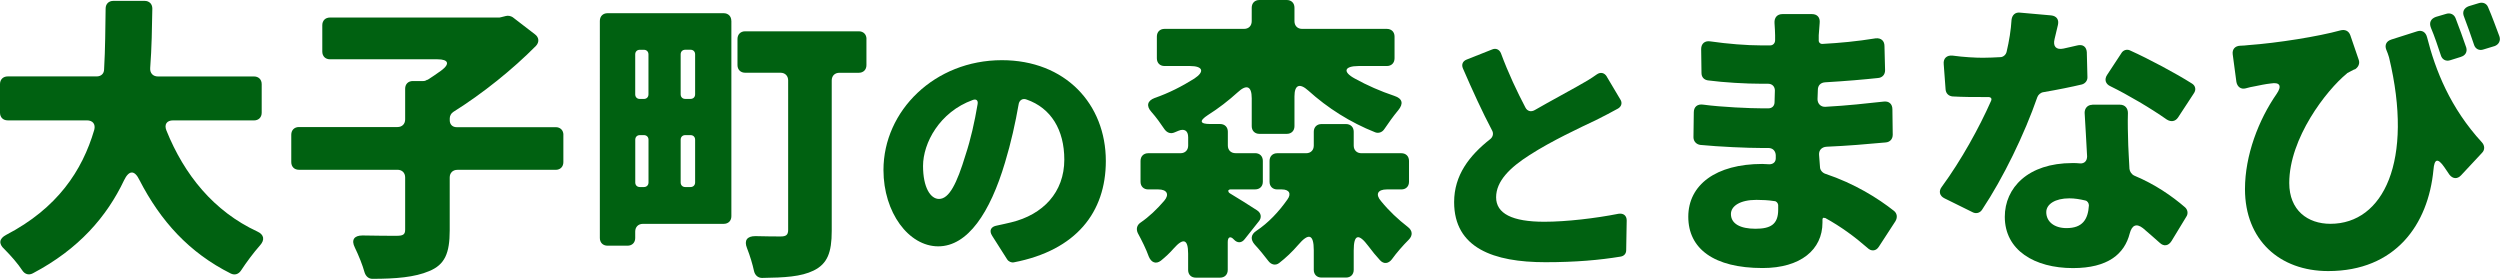 <?xml version="1.0" encoding="UTF-8"?>
<svg id="b" data-name="レイヤー 2" xmlns="http://www.w3.org/2000/svg" viewBox="0 0 535.84 59.76">
  <defs>
    <style>
      .d {
        fill: #006111;
      }
    </style>
  </defs>
  <g id="c" data-name="レイヤー 1">
    <g>
      <path class="d" d="m54.43,25.8h-17.31c-1.38,0-1.97.86-1.45,2.17,3.82,9.48,10.13,17.31,19.48,21.65,1.45.66,1.65,1.78.59,2.96-1.45,1.64-2.96,3.69-4.08,5.4-.53.79-1.32,1.05-2.17.66-8.95-4.48-15.07-11.25-19.61-20.07-1.05-2.17-2.24-2.11-3.29.07-3.69,7.77-9.67,14.74-19.55,19.94-.86.46-1.71.2-2.24-.59-.99-1.51-2.44-3.16-3.88-4.61-1.25-1.12-1.12-2.24.39-3.03,10.99-5.72,16.32-13.75,18.89-22.51.33-1.25-.33-2.04-1.58-2.04H1.65c-.99,0-1.65-.66-1.65-1.65v-6.12c0-.99.66-1.65,1.65-1.65h19.08c.92,0,1.58-.59,1.58-1.51.26-4.48.26-8.82.33-13.03,0-.99.66-1.65,1.65-1.65h6.71c.99,0,1.65.66,1.65,1.65-.07,4.15-.13,8.42-.46,12.77-.07,1.05.59,1.78,1.65,1.78h20.6c.99,0,1.65.66,1.65,1.65v6.12c0,.99-.66,1.65-1.65,1.65Z"/>
      <path class="d" d="m120.75,28.89v5.86c0,.99-.66,1.65-1.65,1.65h-21.06c-.99,0-1.65.66-1.65,1.64v11.32c0,4.94-1.05,7.37-4.41,8.75-3.09,1.32-7.17,1.65-12.17,1.65-.79,0-1.38-.53-1.65-1.32-.46-1.65-1.25-3.62-2.11-5.4-.79-1.58-.2-2.57,1.65-2.57,3.09.07,6.19.07,7.3.07,1.38,0,1.84-.26,1.84-1.32v-11.19c0-.99-.66-1.64-1.64-1.64h-21.13c-.99,0-1.64-.66-1.64-1.65v-5.86c0-.99.66-1.65,1.64-1.65h21.13c.99,0,1.64-.66,1.64-1.64v-6.58c0-.99.66-1.64,1.65-1.64h2.24c.26,0,.53-.07.79-.26h.13c.92-.59,1.91-1.25,2.9-1.97,1.97-1.45,1.58-2.43-.79-2.43h-23.03c-.99,0-1.65-.66-1.65-1.65v-5.66c0-.99.66-1.64,1.65-1.64h36.33l.33-.07,1.05-.26c.46-.13,1.05,0,1.45.26l4.8,3.69c.86.66.92,1.65.2,2.44-4.94,5-11.39,10.2-17.7,14.15-.46.26-.79.86-.79,1.38v.46c0,.86.59,1.45,1.45,1.45h21.26c.99,0,1.65.66,1.65,1.65Z"/>
      <path class="d" d="m156.76,4.48v41.86c0,.99-.66,1.64-1.65,1.64h-17.31c-.99,0-1.65.66-1.65,1.65v1.38c0,.99-.66,1.65-1.65,1.65h-4.28c-.99,0-1.65-.66-1.65-1.65V4.48c0-.99.66-1.65,1.65-1.65h24.88c.99,0,1.65.66,1.65,1.65Zm-18.76,6.19h-.86c-.59,0-.99.39-.99.99v8.56c0,.59.39.99.99.99h.86c.59,0,.99-.39.99-.99v-8.56c0-.59-.4-.99-.99-.99Zm-1.84,19.28v9.15c0,.59.39.99.99.99h.86c.59,0,.99-.4.99-.99v-9.15c0-.59-.4-.99-.99-.99h-.86c-.59,0-.99.4-.99.99Zm12.83-9.74v-8.56c0-.59-.39-.99-.99-.99h-1.12c-.59,0-.99.39-.99.99v8.56c0,.59.39.99.99.99h1.12c.59,0,.99-.39.99-.99Zm-2.11,19.88h1.12c.59,0,.99-.4.99-.99v-9.15c0-.59-.39-.99-.99-.99h-1.12c-.59,0-.99.4-.99.99v9.15c0,.59.39.99.99.99Zm38.83-31.72v5.59c0,.99-.66,1.64-1.65,1.64h-4.15c-.99,0-1.64.66-1.64,1.65v32.25c0,4.61-.92,7.04-3.88,8.49-2.7,1.32-6.19,1.51-11.06,1.58-.86,0-1.51-.59-1.71-1.45-.33-1.51-.86-3.29-1.51-4.94-.66-1.64,0-2.57,1.78-2.57,2.37.07,4.67.07,5.46.07,1.12,0,1.58-.33,1.58-1.38V17.24c0-.99-.66-1.65-1.64-1.65h-7.57c-.99,0-1.65-.66-1.65-1.64v-5.59c0-.99.66-1.65,1.65-1.65h24.35c.99,0,1.65.66,1.65,1.65Z"/>
      <path class="d" d="m215.86,55.58l-3.19-5.02c-.74-1.14-.29-2,1.03-2.22,1.14-.23,2.05-.46,3.02-.68,6.84-1.65,11.4-6.44,11.4-13.45,0-6.38-2.85-11.06-8.09-12.88-.85-.34-1.6.17-1.71,1.08-.68,3.88-1.6,8.1-2.91,12.43-3.19,10.72-7.98,17.96-14.31,17.96s-11.74-7.24-11.74-16.36c0-12.71,11-23.54,25.37-23.54,13.62,0,22.29,9.41,22.29,21.61,0,11-6.38,19.15-19.72,21.72-.51.11-1.14-.17-1.42-.63Zm-6.33-33.24c.17-.8-.29-1.2-1.03-.91-7.13,2.57-10.66,9.24-10.66,14.14,0,4.62,1.6,7.07,3.42,7.07,2.17,0,3.82-3.25,5.7-9.46,1.08-3.25,1.94-7.07,2.57-10.83Z"/>
      <path class="d" d="m269.8,47.45l-3.03,3.82c-.66.86-1.58.86-2.3.07-.72-.79-1.32-.59-1.32.53v5.99c0,.99-.66,1.65-1.65,1.65h-5.2c-.99,0-1.64-.66-1.64-1.65v-3.49c0-3.16-1.05-3.42-3.09-1.12-.86.99-1.78,1.84-2.76,2.63-1.05.79-2.04.39-2.57-.86-.59-1.65-1.51-3.49-2.37-5.07-.39-.86-.2-1.71.59-2.24,1.84-1.25,3.55-2.9,5.07-4.67,1.18-1.38.59-2.44-1.25-2.44h-2.17c-.99,0-1.65-.66-1.65-1.64v-4.47c0-.99.66-1.65,1.65-1.65h6.91c.99,0,1.65-.66,1.65-1.64v-1.78c0-1.45-.86-1.91-2.11-1.38l-.79.33c-.86.39-1.64.07-2.17-.66-.79-1.18-1.78-2.57-2.83-3.75-1.12-1.25-.86-2.37.72-2.96,3.03-1.05,5.86-2.5,8.49-4.15,2.3-1.51,1.84-2.7-.92-2.7h-5.46c-.99,0-1.64-.66-1.64-1.65v-4.67c0-.99.66-1.64,1.64-1.64h17.05c.99,0,1.64-.66,1.64-1.65V1.65c0-.99.66-1.65,1.65-1.65h5.86c.99,0,1.65.66,1.65,1.65v2.89c0,.99.66,1.65,1.64,1.65h18.16c.99,0,1.65.66,1.65,1.64v4.67c0,.99-.66,1.65-1.65,1.65h-6.05c-3.09,0-3.49,1.25-.79,2.7,2.63,1.45,5.46,2.7,8.42,3.69,1.78.59,2.04,1.65.86,3.09-1.05,1.25-2.11,2.76-2.96,4.01-.46.72-1.25.99-1.97.72-5.33-2.11-10.2-5.2-14.35-8.95-1.84-1.65-2.96-1.25-2.96,1.25v6.38c0,.99-.66,1.65-1.65,1.65h-5.86c-.99,0-1.65-.66-1.65-1.65v-5.99c0-2.63-1.12-3.03-3.03-1.25-1.97,1.78-4.08,3.42-6.38,4.87-1.91,1.25-1.71,1.91.53,1.91h2.11c.99,0,1.65.66,1.65,1.65v2.96c0,.99.66,1.64,1.65,1.64h4.21c.99,0,1.64.66,1.64,1.65v4.47c0,.99-.66,1.64-1.64,1.64h-5.33c-.13,0-.26.07-.33.13-.13.07-.13.2-.07.33v.07c.07.13.2.26.33.33,1.78,1.05,4.15,2.57,5.79,3.62.92.59,1.05,1.58.39,2.37Zm30.54-6.85h-3.09c-1.97,0-2.5,1.05-1.25,2.5,1.71,2.11,3.69,3.95,5.73,5.53,1.05.79,1.12,1.84.2,2.76-1.25,1.25-2.57,2.76-3.62,4.21-.72.92-1.71,1.05-2.5.2-.86-.92-1.71-1.97-2.5-3.03-2.11-2.83-3.16-2.57-3.16.92v4.15c0,.99-.66,1.65-1.65,1.65h-5.26c-.99,0-1.65-.66-1.65-1.65v-4.21c0-3.49-1.12-3.75-3.36-1.12-1.25,1.45-2.63,2.76-4.08,3.88-.79.59-1.71.33-2.3-.46-.86-1.12-1.91-2.43-2.9-3.49-.99-1.12-.86-2.17.33-2.96,2.57-1.71,4.8-4.08,6.65-6.71.92-1.25.39-2.17-1.18-2.17h-.99c-.99,0-1.65-.66-1.65-1.64v-4.47c0-.99.66-1.65,1.65-1.65h6.19c.99,0,1.64-.66,1.64-1.64v-2.96c0-.99.66-1.65,1.65-1.65h5.26c.99,0,1.65.66,1.65,1.65v2.96c0,.99.66,1.64,1.65,1.64h8.56c.99,0,1.64.66,1.64,1.65v4.47c0,.99-.66,1.64-1.64,1.64Z"/>
      <path class="d" d="m344.38,16.41l2.91,4.9c.46.68.29,1.48-.46,1.94-1.54.86-3.08,1.65-4.79,2.51-3.25,1.54-9.52,4.45-14.19,7.47-4.22,2.68-7.18,5.59-7.18,9.06s3.42,5.24,10.32,5.24c4.73,0,11-.74,15.9-1.71,1.08-.17,1.77.4,1.77,1.43l-.11,6.38c0,.74-.46,1.25-1.2,1.37-4.5.74-9.58,1.2-16.13,1.2-11.06,0-19.55-3.02-19.55-12.88,0-5.76,3.25-9.98,7.75-13.51.57-.46.74-1.2.4-1.82-2.11-3.99-4.22-8.61-6.27-13.34-.34-.8-.06-1.54.8-1.88l5.47-2.17c.8-.34,1.54,0,1.88.8,1.6,4.33,3.48,8.27,5.24,11.63.4.8,1.2,1.03,2,.57,3.48-2,6.9-3.82,9.01-5.02,1.65-.91,3.02-1.71,4.28-2.62.8-.57,1.65-.4,2.17.46Z"/>
      <path class="d" d="m406.28,47.38l-3.55,5.46c-.59.99-1.65,1.12-2.5.26-2.63-2.3-5.66-4.54-9.02-6.38h-.13c-.26-.13-.46,0-.46.33v.66c0,5.79-4.67,9.74-12.83,9.74-10.46,0-15.93-4.15-15.93-10.99s5.92-11.32,15.86-11.32l1.51.07c.86,0,1.45-.53,1.38-1.45v-.53c-.07-.92-.66-1.51-1.58-1.51h-1.51c-2.96,0-9.02-.26-13.1-.66-.86-.13-1.45-.79-1.45-1.65l.07-5.33c0-1.19.79-1.84,2.04-1.65,3.88.53,10.13.79,12.57.79h1.38c.79,0,1.32-.53,1.32-1.32l.07-2.5c0-.86-.59-1.45-1.45-1.45h-1.45c-3.29,0-7.96-.26-11.45-.72-.86-.13-1.38-.72-1.38-1.58l-.07-5.13c0-1.18.79-1.84,1.97-1.65,3.62.53,7.83.86,10.86.86h1.97c.59,0,1.05-.46,1.05-1.12v-1.05c0-.66-.07-1.64-.13-2.63-.07-1.18.59-1.91,1.71-1.91h6.32c1.12,0,1.78.72,1.65,1.91l-.2,2.63v.99c-.07.53.33.92.86.86,3.62-.2,7.24-.53,11.32-1.19,1.18-.13,1.91.53,1.91,1.65l.13,5.2c0,.92-.59,1.58-1.51,1.65-3.09.33-6.91.66-11.32.92-.99.06-1.58.66-1.58,1.64l-.07,1.97c0,.99.72,1.71,1.71,1.64,4.8-.26,8.75-.72,12.5-1.12,1.12-.13,1.84.53,1.84,1.65l.07,5.46c0,.92-.59,1.58-1.51,1.65-4.28.39-8.09.72-12.7.92-.99.07-1.64.72-1.58,1.71l.2,2.63c0,.66.53,1.25,1.12,1.45,6.32,2.11,11.32,5.26,14.74,7.96.66.53.79,1.38.33,2.17Zm-25.14-3.42c-.07-.46-.39-.86-.86-.86-1.25-.2-2.57-.26-3.82-.26-3.49,0-5.46,1.32-5.46,3.03,0,2.11,2.04,3.16,5.26,3.16s4.87-.92,4.87-4.08v-.99Z"/>
      <path class="d" d="m447.28,11.25l.13,5.2c.07.79-.46,1.45-1.18,1.65-2.24.53-5.13,1.12-8.23,1.65-.59.07-1.12.53-1.32,1.05-2.76,7.96-7.3,17.31-11.85,24.15-.46.72-1.32.92-2.04.53l-5.99-2.96c-1.12-.53-1.32-1.58-.59-2.5,4.15-5.66,8.03-12.7,10.53-18.36.26-.53,0-.86-.59-.86h-1.05c-2.17,0-4.28,0-6.58-.13-.86-.07-1.45-.66-1.51-1.51l-.4-5.4c-.13-1.25.66-1.97,1.91-1.84,2.37.33,4.94.46,6.51.46,1.25,0,2.44-.07,3.69-.13.66,0,1.25-.53,1.38-1.19.53-2.24.92-4.61,1.05-6.84.13-.99.79-1.65,1.84-1.51l6.65.59c1.18.13,1.71.92,1.45,2.04-.2.92-.46,1.91-.72,3.03-.39,1.58.33,2.37,1.91,2.04.99-.2,1.97-.46,2.9-.66,1.25-.33,2.04.26,2.11,1.51Zm1.18,11.19h5.92c1.05,0,1.71.72,1.71,1.78-.07,2.17,0,4.48.07,6.91.07,1.19.13,3.03.26,5.07.07.59.46,1.18,1.05,1.45,4.41,1.84,8.03,4.34,10.86,6.78.59.53.72,1.38.26,2.04l-3.16,5.2c-.66,1.05-1.65,1.19-2.5.39-1.12-.99-2.3-2.04-3.62-3.16-1.45-1.12-2.37-.59-2.83,1.12-1.12,4.41-4.67,7.44-12.17,7.44-8.23,0-14.61-3.82-14.61-10.99,0-6.19,4.94-11.52,14.48-11.52.53,0,1.12,0,1.65.07.92.07,1.51-.53,1.51-1.51-.2-3.16-.33-6.58-.53-9.34,0-.99.66-1.71,1.64-1.71Zm-1.51,20.53c-1.12-.26-2.24-.46-3.42-.46-3.03,0-4.94,1.25-4.94,2.96,0,2.04,1.71,3.42,4.34,3.42,3.42,0,4.61-1.84,4.8-4.87,0-.46-.33-.99-.79-1.05Zm23.23-22.9l-3.36,5.13c-.59.86-1.51.99-2.43.4-3.36-2.37-8.29-5.27-12.04-7.11-1.05-.46-1.38-1.45-.72-2.44l3.03-4.61c.39-.72,1.25-.99,1.97-.59,3.95,1.78,9.74,4.87,13.16,7.04.79.46.99,1.38.39,2.17Z"/>
      <path class="d" d="m512.5,8.49l5.59-1.78c1.05-.33,1.84.2,2.11,1.25,1.78,7.04,4.94,15.14,11.78,22.57.59.66.66,1.58,0,2.24l-4.48,4.8c-.79.86-1.78.79-2.5-.13l-1.12-1.65c-1.38-1.97-2.11-1.78-2.3.59-1.12,11.78-8.16,21.72-22.57,21.72-10.4,0-17.83-6.65-17.83-17.57,0-7.24,2.9-14.81,6.78-20.4,1.18-1.71.72-2.57-1.25-2.24-1.18.13-2.37.39-3.36.59-.72.13-1.38.26-2.04.46-.99.26-1.78-.33-1.97-1.38l-.79-5.92c-.13-1.05.46-1.78,1.58-1.84.59,0,1.18-.07,1.78-.13,6.32-.46,14.94-1.84,19.74-3.16.99-.26,1.78.13,2.11,1.05l1.78,5.2c.33.86-.07,1.65-.79,2.11h-.13c-.46.2-1.05.59-1.51.79l-.13.13c-4.34,3.55-12.31,13.82-12.31,23.43,0,5.86,3.95,8.75,8.82,8.75,11.38,0,17.9-13.49,12.57-35.67-.13-.53-.39-1.12-.59-1.64-.39-.99,0-1.84,1.05-2.17Zm15,3.69l-2.3.72c-.92.33-1.78-.13-2.04-1.05-.66-1.97-1.32-4.01-2.11-5.86-.46-1.12-.07-1.97,1.05-2.37l2.24-.66c.86-.26,1.65.13,1.97.92.79,2.04,1.65,4.41,2.3,6.32.26.92-.2,1.71-1.12,1.97Zm7.17-2.3l-2.37.72c-.92.33-1.78-.13-2.04-1.05-.66-1.97-1.38-4.01-2.11-5.92-.46-1.05-.07-1.91.99-2.3l2.17-.66c.86-.26,1.65.07,1.97.86.86,1.97,1.71,4.34,2.43,6.25.33.92-.13,1.78-1.05,2.11Z"/>
    </g>
  </g>
</svg>